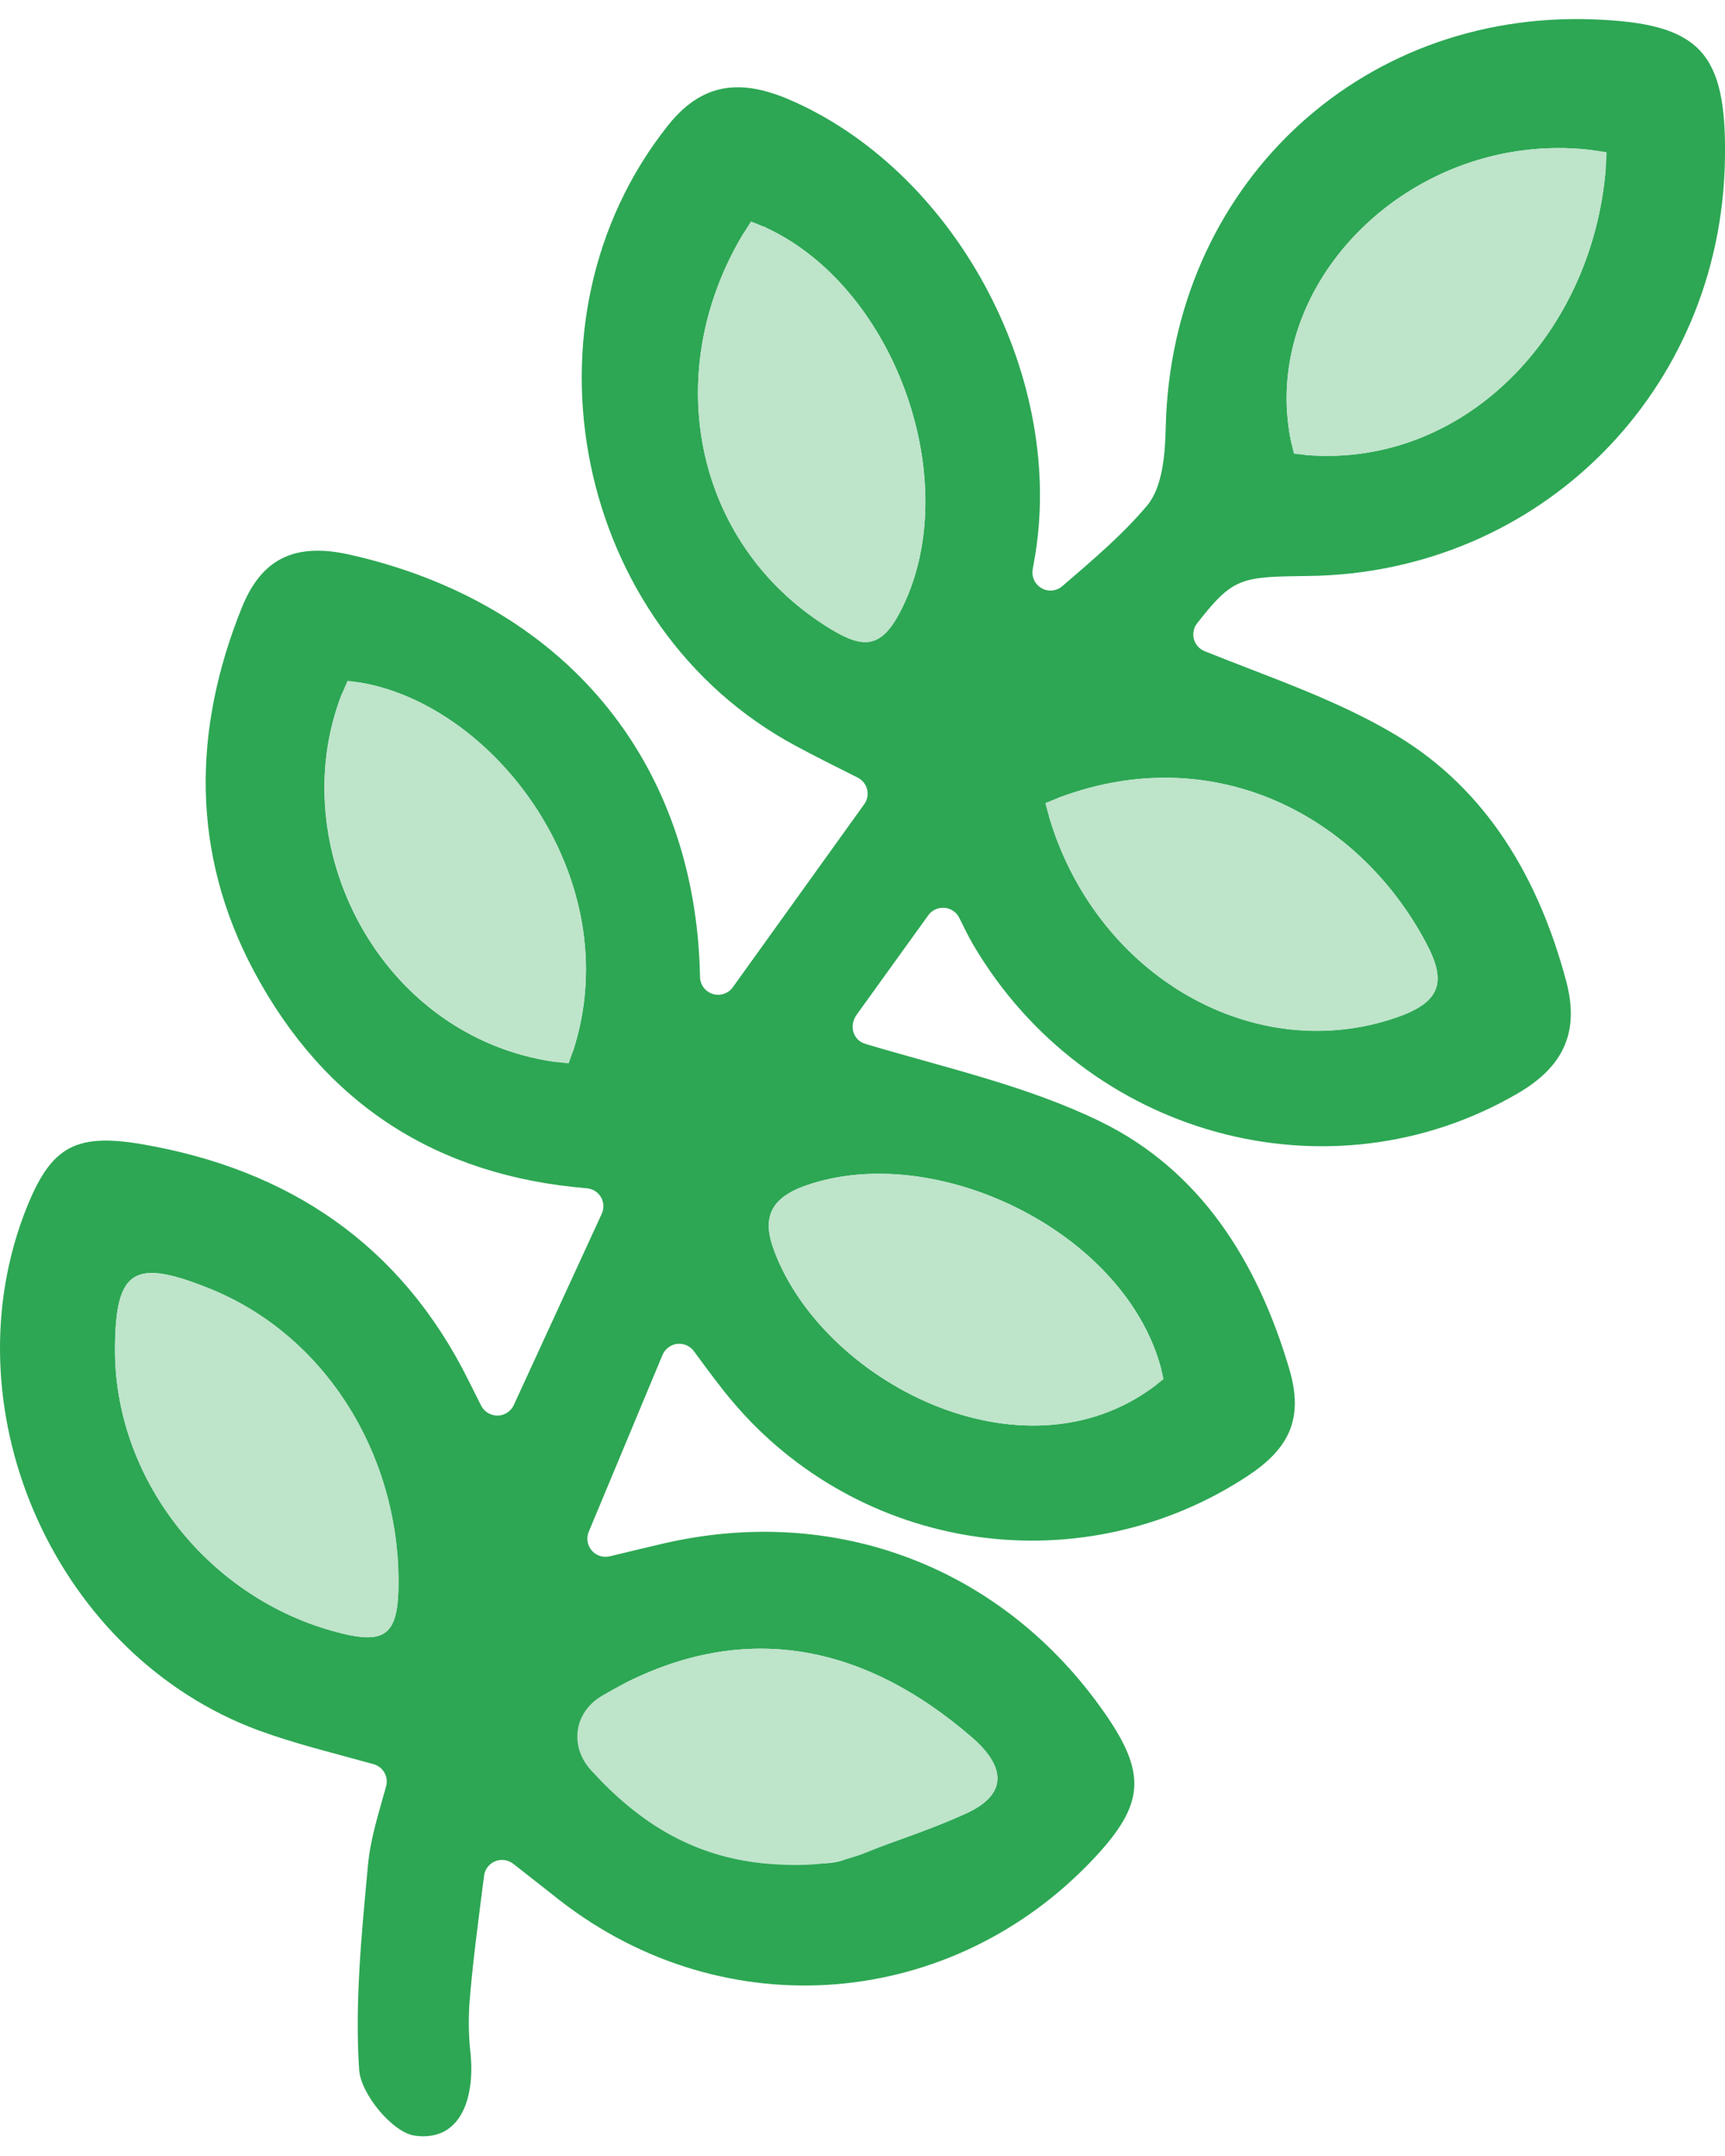 <svg xmlns="http://www.w3.org/2000/svg" fill="none" viewBox="0 0 32 40" height="40" width="32">
<path fill="#2DA754" d="M8.98 34.799C8.86 35.744 8.762 36.46 8.706 37.206C8.689 37.505 8.696 37.805 8.729 38.102C8.811 38.927 8.546 39.743 7.691 39.622C7.281 39.563 6.691 38.848 6.662 38.398C6.58 37.142 6.709 35.866 6.826 34.605C6.871 34.112 7.026 33.636 7.162 33.144C7.174 33.101 7.177 33.057 7.172 33.013C7.167 32.969 7.153 32.927 7.131 32.888C7.109 32.85 7.08 32.816 7.046 32.789C7.011 32.762 6.971 32.742 6.928 32.73C6.176 32.521 5.473 32.352 4.795 32.103C1.077 30.729 -0.948 26.271 0.438 22.551C0.908 21.31 1.335 21.006 2.632 21.228C5.355 21.695 7.436 23.087 8.689 25.607C8.764 25.757 8.839 25.906 8.926 26.08C8.955 26.136 8.999 26.183 9.053 26.215C9.107 26.247 9.169 26.264 9.232 26.263C9.295 26.262 9.357 26.243 9.41 26.208C9.462 26.174 9.505 26.125 9.531 26.068L11.163 22.519C11.185 22.471 11.196 22.417 11.193 22.363C11.191 22.31 11.175 22.258 11.148 22.211C11.121 22.165 11.083 22.125 11.038 22.097C10.992 22.068 10.941 22.051 10.887 22.046C8.106 21.817 6.029 20.487 4.712 18.021C3.543 15.83 3.57 13.543 4.487 11.271C4.835 10.409 5.419 10.054 6.472 10.287C10.429 11.171 12.906 14.085 12.986 18.119V18.127C12.987 18.197 13.011 18.265 13.053 18.322C13.096 18.378 13.155 18.42 13.222 18.441C13.29 18.462 13.362 18.461 13.429 18.438C13.496 18.416 13.554 18.373 13.595 18.315L16.033 14.919C16.061 14.88 16.08 14.835 16.089 14.788C16.098 14.741 16.096 14.692 16.085 14.645C16.073 14.598 16.052 14.555 16.022 14.517C15.992 14.479 15.954 14.449 15.911 14.427C15.512 14.227 15.132 14.038 14.758 13.836C10.658 11.636 9.505 5.952 12.395 2.323C13.081 1.462 13.844 1.485 14.739 1.89C17.8 3.275 19.791 7.082 19.183 10.417C19.174 10.466 19.165 10.517 19.157 10.567C19.146 10.635 19.156 10.705 19.186 10.767C19.216 10.829 19.265 10.881 19.325 10.914C19.385 10.948 19.454 10.962 19.523 10.955C19.592 10.947 19.656 10.919 19.708 10.874C20.301 10.363 20.835 9.909 21.28 9.379C21.567 9.037 21.614 8.424 21.625 7.931C21.725 3.499 25.179 0.19 29.569 0.36C31.532 0.434 32.031 0.96 31.999 2.941C31.937 7.253 28.566 10.633 24.275 10.686C23.017 10.702 22.88 10.705 22.209 11.562C22.176 11.603 22.154 11.65 22.144 11.701C22.133 11.752 22.134 11.804 22.147 11.855C22.16 11.905 22.185 11.951 22.219 11.991C22.253 12.03 22.296 12.06 22.344 12.08C23.534 12.56 24.794 12.977 25.904 13.643C27.591 14.656 28.548 16.308 29.054 18.203C29.3 19.13 29.023 19.782 28.151 20.288C24.673 22.313 20.153 21.098 18.054 17.528C17.966 17.377 17.89 17.221 17.795 17.029C17.77 16.977 17.731 16.933 17.683 16.9C17.635 16.867 17.58 16.848 17.522 16.843C17.464 16.838 17.406 16.848 17.353 16.872C17.3 16.896 17.255 16.933 17.221 16.98L15.895 18.821C15.74 19.036 15.83 19.3 16.05 19.366C17.55 19.814 19.063 20.148 20.415 20.809C22.269 21.715 23.327 23.402 23.917 25.398C24.196 26.34 23.898 26.887 23.141 27.386C21.657 28.363 19.866 28.762 18.108 28.509C16.349 28.255 14.744 27.367 13.596 26.011C13.355 25.728 13.136 25.426 12.872 25.068C12.837 25.02 12.79 24.982 12.735 24.959C12.681 24.935 12.621 24.926 12.562 24.933C12.503 24.94 12.447 24.962 12.399 24.998C12.352 25.034 12.314 25.081 12.291 25.136C11.841 26.213 11.406 27.259 10.922 28.418C10.898 28.475 10.89 28.538 10.9 28.6C10.91 28.661 10.936 28.718 10.977 28.766C11.017 28.813 11.07 28.848 11.129 28.867C11.188 28.886 11.251 28.889 11.312 28.874C11.695 28.781 11.994 28.71 12.296 28.639C15.513 27.891 18.614 29.082 20.494 31.784C21.273 32.904 21.232 33.471 20.31 34.461C17.661 37.297 13.439 37.635 10.382 35.255C10.136 35.062 9.89 34.866 9.52 34.578C9.474 34.542 9.418 34.518 9.359 34.51C9.301 34.502 9.241 34.509 9.186 34.532C9.131 34.554 9.083 34.591 9.047 34.638C9.011 34.684 8.987 34.74 8.98 34.799ZM21.414 25.72C21.466 25.681 21.506 25.627 21.527 25.566C21.549 25.504 21.551 25.438 21.535 25.375C20.846 22.835 17.344 21.155 14.949 21.995C14.287 22.227 14.136 22.597 14.356 23.191C15.255 25.625 18.947 27.558 21.414 25.72ZM14.214 4.223C14.139 4.187 14.053 4.179 13.972 4.203C13.892 4.226 13.823 4.278 13.78 4.349C12.208 6.988 12.923 10.174 15.432 11.682C16.02 12.034 16.346 12.01 16.682 11.382C17.935 9.034 16.633 5.347 14.214 4.227V4.223ZM19.672 14.785C19.592 14.816 19.527 14.877 19.491 14.955C19.455 15.033 19.449 15.121 19.476 15.203C20.379 18.142 23.297 19.784 25.914 18.872C26.734 18.588 26.834 18.21 26.463 17.509C25.2 15.113 22.517 13.734 19.672 14.788V14.785ZM2.133 25.013C2.118 27.392 3.803 29.589 6.154 30.255C7.161 30.54 7.404 30.364 7.39 29.284C7.367 26.945 6.019 24.764 3.884 23.906C2.489 23.345 2.143 23.545 2.133 25.013ZM14.857 34.553C15.128 34.583 15.438 34.593 15.691 34.493C16.284 34.26 17.12 34.01 17.918 33.646C18.739 33.274 18.62 32.744 18.027 32.232C16.119 30.577 13.954 30.056 11.639 31.204C10.74 31.652 10.611 32.564 11.357 33.236C12.26 34.048 13.322 34.38 14.857 34.553ZM29.481 2.778C26.199 2.419 23.347 5.234 23.948 8.183C23.962 8.252 23.999 8.315 24.052 8.362C24.105 8.409 24.172 8.437 24.242 8.443C27.154 8.673 29.535 6.215 29.787 3.134C29.793 3.047 29.764 2.961 29.706 2.894C29.649 2.828 29.569 2.786 29.481 2.778ZM6.343 12.87C5.238 15.692 7.049 19.231 10.282 19.699C10.358 19.71 10.436 19.694 10.501 19.652C10.567 19.612 10.616 19.549 10.639 19.475C11.638 16.344 9.227 13.126 6.723 12.671C6.647 12.656 6.568 12.667 6.5 12.703C6.431 12.739 6.377 12.797 6.346 12.869L6.343 12.87Z"></path>
<path fill="#BEE4CA" d="M21.585 25.586C19.123 27.648 15.275 25.678 14.356 23.191C14.136 22.597 14.287 22.227 14.949 21.995C17.409 21.132 21.042 22.932 21.585 25.586Z"></path>
<path fill="#BEE4CA" d="M13.931 4.109C16.53 5.062 17.983 8.944 16.682 11.385C16.346 12.015 16.02 12.042 15.432 11.685C12.846 10.133 12.166 6.793 13.931 4.109Z"></path>
<path fill="#BEE4CA" d="M19.391 14.899C22.339 13.644 25.158 15.034 26.463 17.512C26.834 18.213 26.733 18.591 25.914 18.876C23.208 19.818 20.177 18.03 19.391 14.899Z"></path>
<path fill="#BEE4CA" d="M2.134 25.013C2.143 23.545 2.489 23.345 3.888 23.906C6.021 24.764 7.371 26.942 7.394 29.284C7.404 30.364 7.161 30.54 6.156 30.255C3.803 29.589 2.118 27.392 2.134 25.013Z"></path>
<path fill="#BEE4CA" d="M14.401 34.59C12.889 34.508 11.838 33.804 10.964 32.844C10.56 32.4 10.645 31.772 11.161 31.465C13.653 29.988 15.988 30.463 18.03 32.232C18.623 32.744 18.739 33.274 17.921 33.646C17.293 33.932 16.637 34.138 16.106 34.355C15.635 34.548 15.154 34.634 14.401 34.59Z"></path>
<path fill="#BEE4CA" d="M29.805 2.824C29.691 6.134 27.12 8.82 24.003 8.418C23.171 5.288 26.301 2.22 29.805 2.824Z"></path>
<path fill="#BEE4CA" d="M6.447 12.631C9.114 12.892 11.815 16.405 10.549 19.729C7.062 19.415 5.105 15.563 6.447 12.631Z"></path>
</svg>
